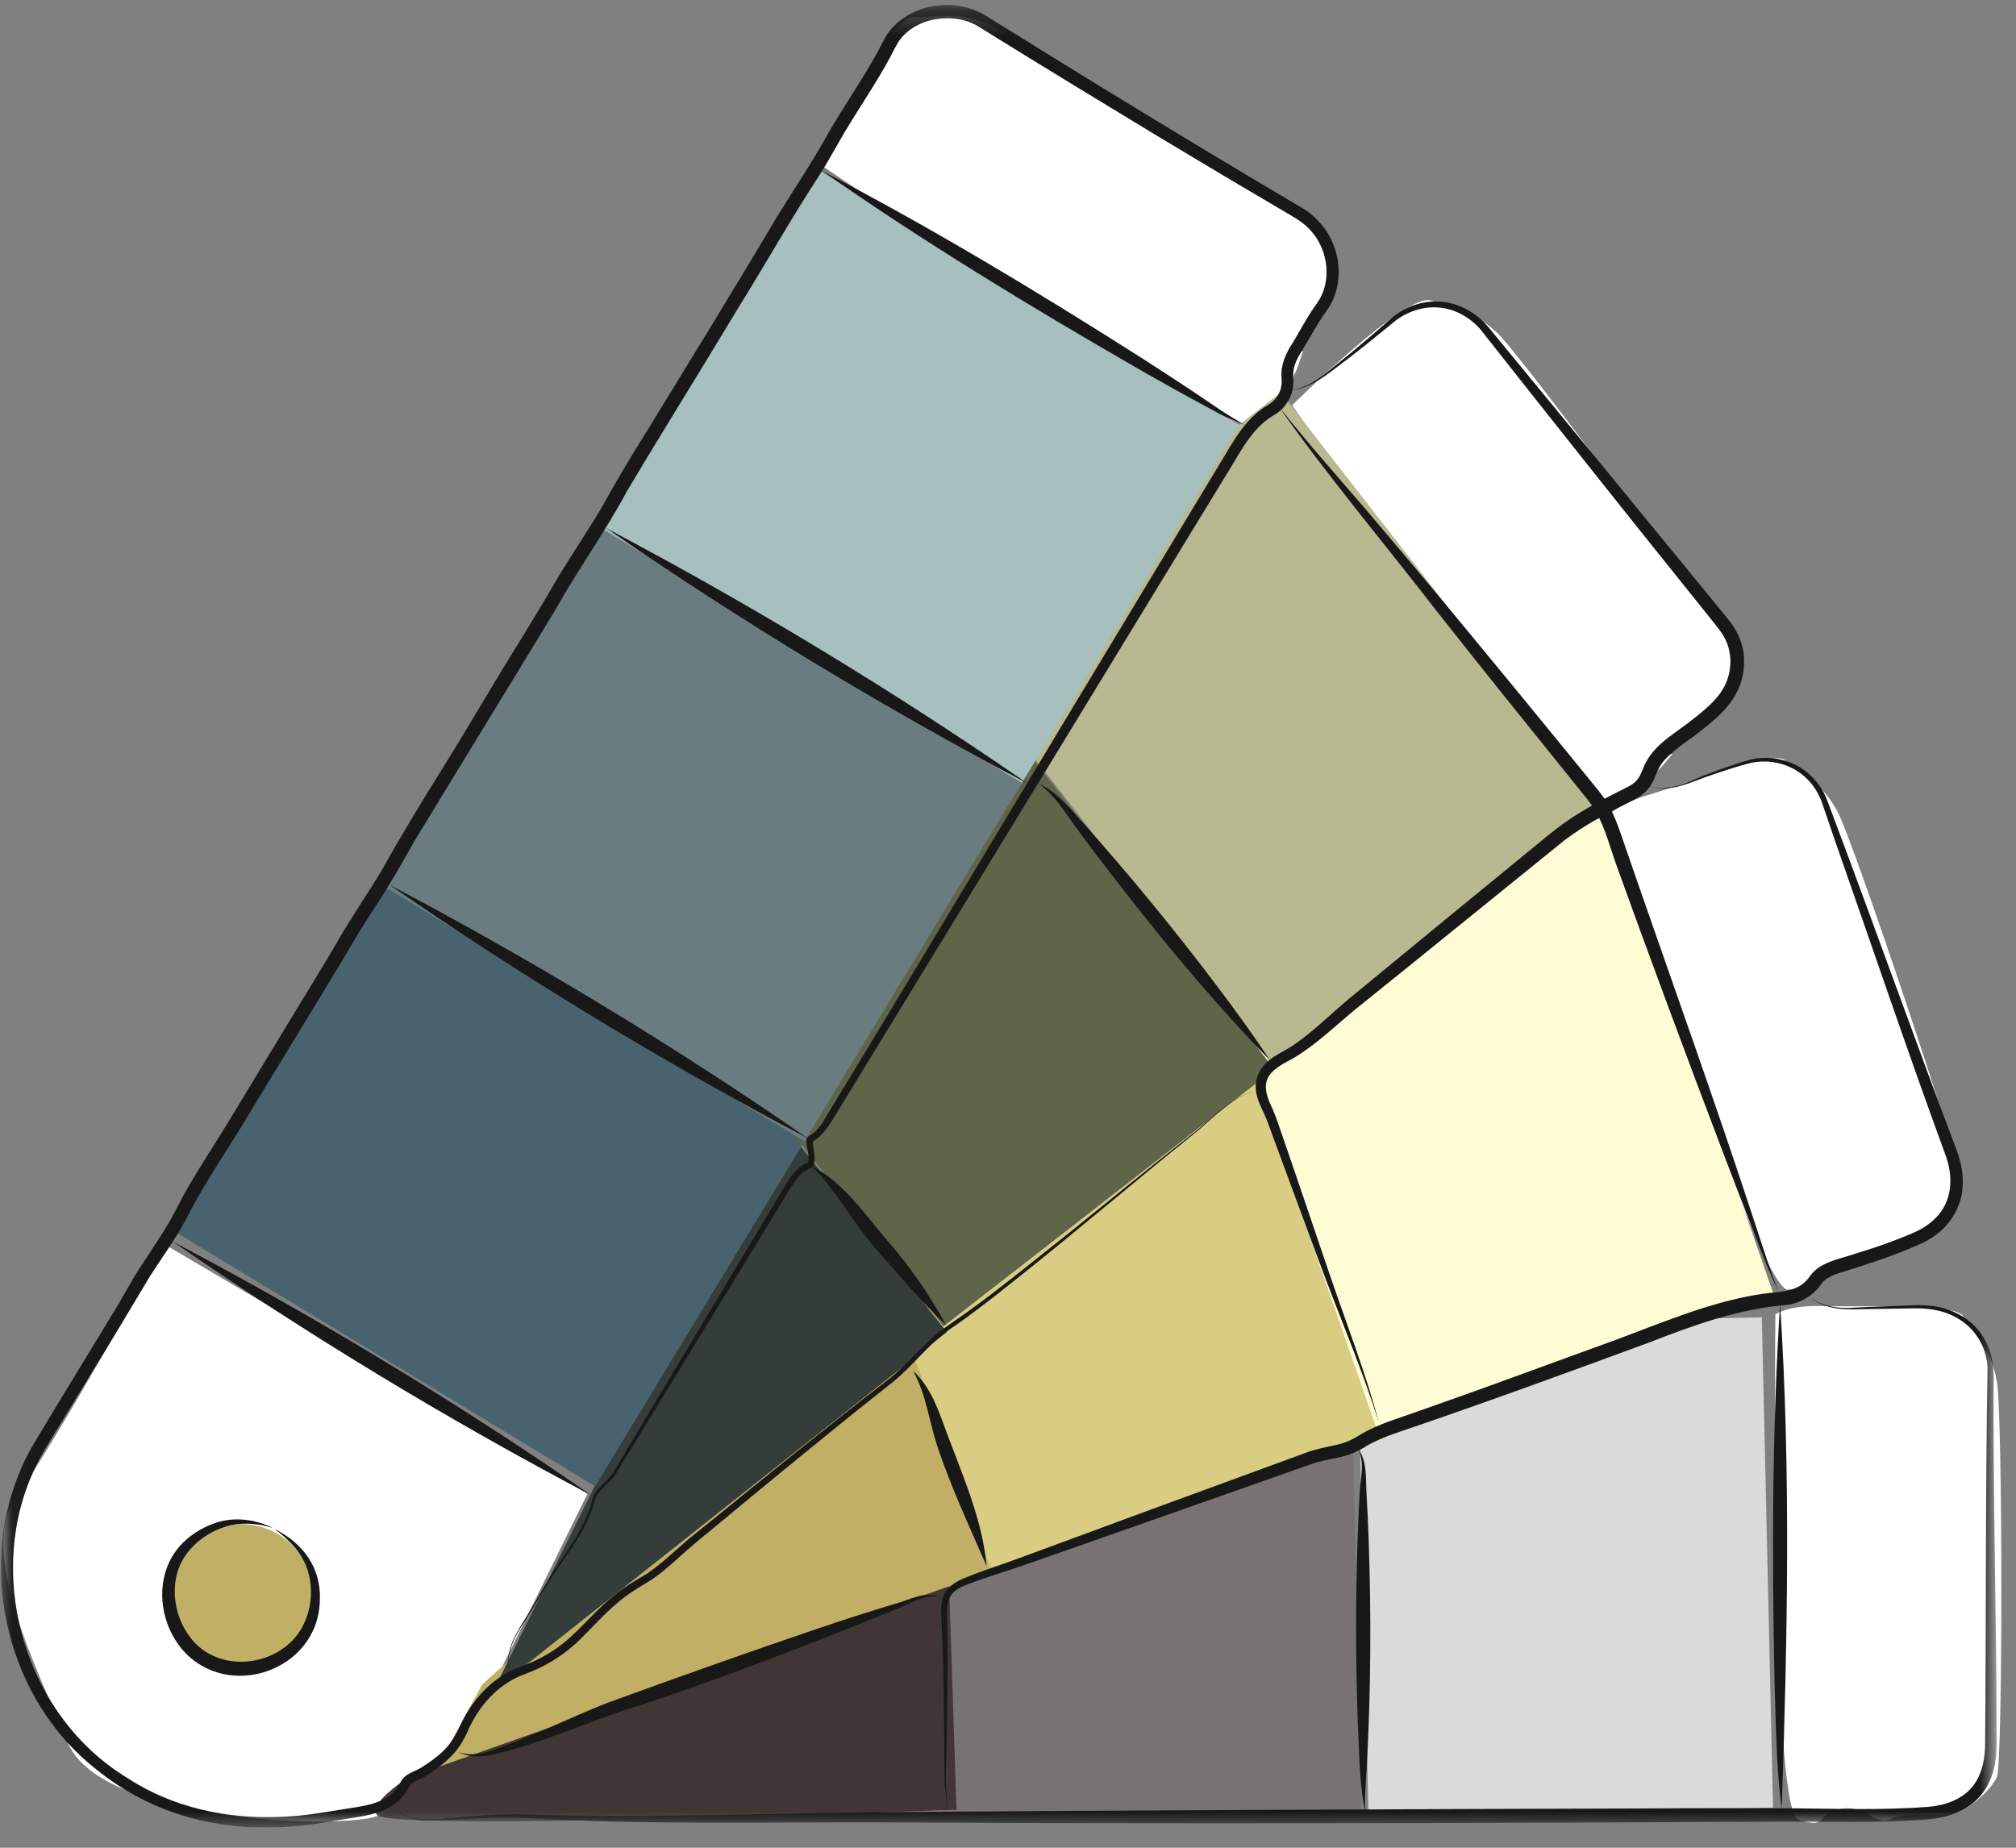 <svg xmlns="http://www.w3.org/2000/svg" fill="none" viewBox="0 0 84 77" height="77" width="84">
<rect x="0" y="0" width="84" height="77" fill="#808080" stroke="none"/>
<g clip-path="url(#clip0_8849_15376)">
<path fill="white" d="M53.84 16.889C53.84 16.889 58.624 12.126 59.648 12.529C60.671 12.931 61.396 12.942 62.393 13.88C63.39 14.818 72.076 26.511 72.206 27.108C72.337 27.705 72.108 28.979 71.513 29.565C70.919 30.152 70.072 30.456 69.714 31.133C69.357 31.81 70.045 30.989 69.357 31.81C68.669 32.63 67.87 33.046 66.615 33.462C65.439 33.851 53.84 16.887 53.84 16.887V16.889Z"></path>
<path fill="white" d="M66.921 34.081C66.921 34.081 67.286 33.553 68.613 33.15C70.561 32.559 73.856 31.253 74.373 31.679C75.22 32.38 75.905 32.615 76.561 33.817C77.217 35.016 81.841 48.83 81.777 49.438C81.713 50.045 81.103 51.186 80.354 51.559C79.605 51.933 78.707 51.957 78.157 52.49C77.608 53.023 76.886 52.226 75.977 52.794C75.068 53.361 75.809 53.734 74.487 53.74C73.248 53.745 66.918 34.078 66.918 34.078L66.921 34.081Z"></path>
<path fill="white" d="M73.976 54.774C73.976 54.774 74.491 54.39 75.877 54.427C77.913 54.48 81.45 54.289 81.804 54.856C82.388 55.789 82.961 56.229 83.204 57.578C83.446 58.924 83.457 73.492 83.204 74.049C82.95 74.606 82.009 75.494 81.183 75.611C80.357 75.728 79.496 75.467 78.806 75.797C78.115 76.128 77.684 75.144 76.641 75.395C75.599 75.646 76.183 76.235 74.928 75.822C73.752 75.435 73.974 54.776 73.974 54.776L73.976 54.774Z"></path>
<path fill="white" d="M34.234 6.9C34.234 6.9 36.945 0.719 38.046 0.719C39.147 0.719 39.824 0.466 41.095 0.972C42.366 1.479 54.728 9.187 55.066 9.693C55.405 10.199 55.658 11.471 55.319 12.233C54.981 12.995 54.304 13.587 54.219 14.349C54.133 15.112 54.472 14.096 54.133 15.112C53.795 16.127 53.203 16.804 52.185 17.652C51.234 18.443 34.234 6.897 34.234 6.897V6.9Z"></path>
<path fill="white" d="M6.879 51.869L24.476 62.25L20.299 70.731C20.299 70.731 17.895 75.414 15.235 75.795C12.575 76.176 4.094 75.67 2.831 72.631C1.567 69.593 -0.967 64.657 0.68 62.378C2.327 60.099 6.882 51.871 6.882 51.871L6.879 51.869Z"></path>
<path fill="#C0AF64" d="M10.042 69.59C11.72 69.59 13.081 68.23 13.081 66.552C13.081 64.874 11.72 63.513 10.042 63.513C8.364 63.513 7.004 64.874 7.004 66.552C7.004 68.23 8.364 69.59 10.042 69.59Z"></path>
<mask height="77" width="84" y="0" x="0" maskUnits="userSpaceOnUse" style="mask-type:luminance" id="mask0_8849_15376">
<path fill="white" d="M83.196 0.194H0.039V76.155H83.196V0.194Z"></path>
</mask>
<g mask="url(#mask0_8849_15376)">
<path fill="#787274" d="M56.72 75.443L56.253 55.008L38.793 55.405L39.259 75.84L56.72 75.443Z"></path>
<path fill="#D9DAD9" d="M73.876 75.328L73.41 54.894L56.555 55.278L57.021 75.712L73.876 75.328Z"></path>
<path fill="#413635" d="M15.702 75.63C15.257 74.921 18.218 73.338 18.218 73.338L39.481 64.014L39.852 75.414C39.852 75.414 16.15 76.339 15.702 75.63Z"></path>
<path fill="#D9CC83" d="M57.583 59.963L50.867 40.658L34.371 46.394L41.088 65.699L57.583 59.963Z"></path>
<path fill="#FDFCD5" d="M73.941 54.054L66.96 33.99L50.465 39.725L57.445 59.79L73.941 54.054Z"></path>
<path fill="#C0AF64" d="M18.218 73.649L20.096 70.19L37.437 54.755L41.312 65.48L18.215 73.649H18.218Z"></path>
<path fill="#343D3A" d="M20.557 70.456L32.397 46.549L39.452 55.509L20.555 70.456H20.557Z"></path>
<path fill="#48636D" d="M33.853 47.012L16.369 36.415L7.312 51.343L24.797 61.941L33.853 47.012Z"></path>
<path fill="#5F6549" d="M53.095 44.558L40.541 28.422L26.754 39.139L39.307 55.275L53.095 44.558Z"></path>
<path fill="#B8B990" d="M66.768 33.574L53.37 16.351L39.582 27.068L52.98 44.291L66.768 33.574Z"></path>
<path fill="#6A7C80" d="M42.576 32.63L25.092 22.033L16.035 36.962L33.519 47.559L42.576 32.63Z"></path>
<path fill="#A7C0BF" d="M51.635 17.702L34.15 7.102L25.094 22.031L42.578 32.628L51.635 17.7V17.702Z"></path>
<path fill="#181818" d="M21.193 69.726C20.996 68.564 21.707 67.812 22.233 66.877C22.494 66.429 22.75 65.979 23.029 65.542C23.309 65.105 23.616 64.686 23.888 64.246C24.16 63.809 24.402 63.348 24.57 62.863C24.663 62.62 24.685 62.335 24.86 62.13C25.111 61.818 25.431 61.61 25.615 61.256L25.815 60.923C27.8 57.605 30.631 52.89 32.608 49.582C32.875 49.129 33.176 48.606 33.717 48.425L33.643 48.495C33.771 48.172 33.584 47.839 33.603 47.479C33.603 47.434 33.629 47.394 33.667 47.372C33.885 47.252 34.069 47.074 34.221 46.863C37.875 40.869 43.544 31.37 47.23 25.282L50.591 19.712L51.01 19.016C51.489 18.212 51.985 17.364 52.843 16.873C53.16 16.679 53.382 16.357 53.4 15.978C53.403 15.922 53.406 15.863 53.4 15.805L53.395 15.701C53.36 15.216 53.584 14.704 53.837 14.328C54.149 13.819 54.435 13.259 54.794 12.75L54.856 12.665C54.906 12.585 54.957 12.516 55.002 12.436C55.506 11.511 55.282 10.28 54.547 9.539C54.376 9.357 54.176 9.211 53.963 9.08C52.092 7.982 50.226 6.873 48.368 5.754C46.066 4.36 43.715 2.934 41.425 1.513C41.196 1.372 40.962 1.223 40.735 1.087C40.101 0.714 39.301 0.677 38.605 0.892C38.15 1.042 37.726 1.319 37.454 1.711C37.315 1.932 37.206 2.172 37.081 2.401C36.436 3.598 35.642 4.709 34.975 5.885C34.709 6.359 34.434 6.841 34.144 7.297C32.952 9.123 31.897 11.005 30.751 12.846C29.272 15.314 27.571 18.033 26.113 20.488C25.212 22.169 24.093 23.715 23.168 25.365C21.257 28.529 19.162 31.927 17.246 35.088C16.715 36.037 16.169 36.986 15.569 37.889C15.135 38.545 14.698 39.281 14.301 39.96C13.267 41.679 11.539 44.499 10.497 46.221C9.61 47.732 8.584 49.174 7.787 50.736C7.35 51.586 6.769 52.373 6.259 53.167C5.428 54.563 4.591 55.963 3.735 57.335C3.733 57.367 1.814 60.467 1.838 60.459C1.638 60.795 1.459 61.157 1.305 61.517C-0.585 65.955 1.145 71.547 5.273 74.071C7.533 75.561 10.279 75.955 12.931 75.609C13.466 75.531 13.992 75.449 14.53 75.361C15.337 75.235 16.164 75.121 16.609 74.409C16.633 74.367 16.678 74.289 16.702 74.249C16.87 73.913 17.259 73.836 17.523 73.679C17.854 73.468 18.189 73.244 18.464 72.972C18.856 72.61 19.069 72.13 19.295 71.659C19.557 71.163 19.892 70.702 20.305 70.315C20.716 69.926 21.214 69.628 21.745 69.433C22.241 69.254 22.718 69.017 23.149 68.716C24.045 68.103 24.685 67.21 25.532 66.533C25.945 66.173 26.428 65.894 26.897 65.616C27.566 65.184 28.144 64.593 28.765 64.078L29.399 63.567C31.849 61.568 34.541 59.395 37.028 57.474C37.446 57.146 37.825 56.757 38.206 56.37C38.587 55.987 38.976 55.595 39.434 55.283C41.231 54.068 42.899 52.674 44.6 51.333C46.074 50.139 48.195 48.415 49.674 47.258C50.527 46.618 51.252 45.688 52.35 45.469C51.815 45.581 51.343 45.877 50.927 46.224C50.509 46.568 50.127 46.957 49.698 47.29C47.164 49.329 44.693 51.448 42.14 53.465C41.292 54.142 40.434 54.814 39.536 55.422C38.661 56.037 38.022 56.941 37.158 57.629C34.695 59.571 32.02 61.778 29.591 63.791C29.245 64.068 28.688 64.537 28.357 64.841C27.955 65.203 27.544 65.571 27.075 65.877C26.614 66.155 26.156 66.421 25.748 66.778C25.13 67.29 24.591 67.922 24.005 68.476C23.389 69.041 22.656 69.478 21.873 69.763C20.884 70.118 20.111 70.904 19.637 71.832C19.511 72.074 19.415 72.335 19.271 72.57C18.92 73.191 18.333 73.639 17.741 74.012C17.603 74.1 17.47 74.151 17.355 74.204C17.241 74.257 17.15 74.316 17.099 74.38C16.553 75.433 15.703 75.6 14.602 75.771C13.797 75.899 12.984 76.056 12.166 76.112C9.213 76.368 6.331 75.624 4.015 73.737C0.375 70.902 -0.963 65.555 0.83 61.317C0.99 60.936 1.177 60.552 1.39 60.198C2.459 58.388 3.909 56.059 4.972 54.283C5.249 53.817 5.505 53.329 5.801 52.874C6.39 51.962 7.014 51.093 7.483 50.118C7.995 49.15 8.592 48.236 9.167 47.314C9.727 46.424 11.124 44.084 11.699 43.145C12.291 42.167 13.674 39.926 14.215 38.969C14.772 38.033 15.385 37.138 15.94 36.21C16.731 34.79 17.582 33.388 18.44 32.018C19.453 30.405 20.815 28.046 21.819 26.458C22.227 25.781 22.675 25.056 23.067 24.371C23.746 23.198 24.543 22.076 25.204 20.914C25.719 19.979 26.3 19.006 26.87 18.105C28.651 15.192 30.617 12.004 32.353 9.07C33.008 7.998 33.877 6.713 34.477 5.613C35.146 4.429 35.938 3.331 36.58 2.14C36.716 1.892 36.83 1.636 36.985 1.402C37.864 0.16 39.736 -0.136 41.023 0.621C45.391 3.345 49.794 6.031 54.224 8.648C55.538 9.403 56.156 11.076 55.543 12.486C55.463 12.662 55.367 12.82 55.261 12.972C54.885 13.481 54.602 14.038 54.259 14.597C54.123 14.811 54 15.027 53.934 15.264C53.851 15.514 53.904 15.767 53.886 16.023C53.861 16.495 53.59 16.956 53.198 17.223C53.089 17.303 52.966 17.364 52.857 17.444C52.025 18.033 51.537 19.112 50.988 19.96C46.13 27.927 39.741 38.409 34.887 46.341C34.599 46.81 34.314 47.34 33.797 47.612L33.864 47.506C33.853 47.844 34.037 48.257 33.874 48.604C33.861 48.636 33.834 48.66 33.803 48.67C33.579 48.748 33.389 48.892 33.235 49.081C32.918 49.483 32.289 50.592 32.004 51.04L30.38 53.694C29.519 55.099 26.742 59.646 25.919 60.992L25.716 61.322C25.508 61.73 25.066 61.97 24.845 62.357C24.767 62.527 24.735 62.727 24.666 62.903C24.49 63.396 24.239 63.857 23.96 64.294C23.683 64.734 23.368 65.15 23.085 65.582C22.659 66.232 22.283 66.914 21.867 67.57C21.417 68.202 21.065 68.94 21.201 69.737L21.193 69.726Z"></path>
<path fill="#181818" d="M57.46 59.299C56.812 57.236 55.973 55.245 55.208 53.225C54.621 51.671 53.364 48.23 52.774 46.647C52.636 46.303 52.439 45.986 52.361 45.613C52.196 44.95 52.548 44.368 53.1 44.027C53.398 43.835 53.729 43.678 54.014 43.468C54.872 42.863 55.645 42.058 56.482 41.397C58.532 39.709 61.932 36.911 63.998 35.227C64.552 34.765 65.139 34.286 65.754 33.913C66.381 33.523 67.031 33.19 67.673 32.868C67.847 32.782 67.969 32.721 68.081 32.628C68.345 32.431 68.417 32.095 68.556 31.812C68.995 30.941 69.904 30.506 70.613 29.912C71.144 29.491 71.679 29.048 71.933 28.425C72.172 27.833 72.162 27.143 71.853 26.575C71.727 26.319 71.426 25.975 71.248 25.746L70.573 24.904C67.679 21.311 64.523 17.321 61.671 13.71C60.728 12.665 59.336 12.51 58.182 13.336C57.348 14.016 56.508 14.707 55.645 15.344C55.088 15.781 54.448 16.226 53.718 16.263C54.454 16.191 55.045 15.733 55.589 15.271C56.444 14.6 57.252 13.891 58.07 13.182C59.384 12.177 61.056 12.425 62.082 13.712C65.115 17.398 68.657 21.706 71.677 25.402L72.02 25.823C72.399 26.285 72.655 26.863 72.668 27.468C72.722 28.766 71.935 29.637 70.976 30.368C70.461 30.802 69.776 31.189 69.344 31.69C69.102 31.946 69.017 32.268 68.87 32.58C68.772 32.769 68.63 32.95 68.46 33.089C68.294 33.228 68.092 33.326 67.943 33.401C66.986 33.881 66.045 34.363 65.197 35.008C62.764 36.975 59.243 39.835 56.804 41.797C55.938 42.468 55.197 43.225 54.278 43.851C54.126 43.955 53.966 44.054 53.803 44.147C53.403 44.355 52.865 44.638 52.769 45.088C52.697 45.368 52.79 45.693 52.926 46C53.081 46.322 53.214 46.685 53.326 47.023C53.779 48.324 54.987 51.885 55.418 53.156C56.119 55.2 56.906 57.218 57.46 59.307V59.299Z"></path>
<path fill="#181818" d="M16.329 75.235C16.996 76.048 18.15 75.797 19.067 75.736C20.037 75.659 21.01 75.582 21.991 75.614C26.855 75.779 31.719 75.568 36.586 75.518C46.669 75.446 58.582 75.387 68.708 75.363C70.398 75.347 72.887 75.35 74.553 75.355C76.493 75.374 78.428 75.443 80.36 75.296C81.045 75.235 81.752 74.993 82.194 74.444C82.599 73.932 82.717 73.266 82.714 72.621C82.757 67.407 82.725 62.159 82.815 56.943C82.717 55.784 81.957 54.931 80.832 54.635C80.403 54.526 79.934 54.51 79.492 54.526L78.031 54.55C77.013 54.558 76.064 54.691 75.256 53.929C75.805 54.433 76.576 54.555 77.295 54.491C77.783 54.462 78.988 54.427 79.486 54.403C79.937 54.377 80.422 54.382 80.867 54.486C82 54.758 82.818 55.571 83.018 56.733C83.09 57.159 83.066 57.599 83.066 58.028C83.047 62.884 83.199 67.762 83.191 72.623C83.204 73.367 83.058 74.156 82.586 74.755C82.231 75.206 81.717 75.504 81.173 75.664C80.803 75.771 80.419 75.822 80.038 75.84C78.212 75.963 76.371 75.92 74.545 75.912C62.194 75.976 48.878 76.019 36.583 75.942C31.751 75.933 26.802 76.045 21.98 75.766C21.012 75.712 20.04 75.766 19.07 75.819L18.339 75.856C18.097 75.87 17.851 75.877 17.606 75.856C17.119 75.822 16.628 75.624 16.324 75.23L16.329 75.235Z"></path>
<path fill="#181818" d="M68.639 32.716C69.46 33.06 70.284 32.601 71.041 32.3C71.68 32.057 72.326 31.818 72.987 31.642C73.57 31.519 74.186 31.583 74.73 31.834C75.374 32.13 75.889 32.694 76.137 33.361L76.193 33.507L76.302 33.803C78.069 38.497 79.767 43.278 81.542 47.972C81.686 48.38 81.793 48.833 81.782 49.291C81.793 50.216 81.249 51.128 80.46 51.597C80.329 51.687 80.156 51.767 80.012 51.839C79.383 52.124 78.733 52.367 78.08 52.588C77.68 52.724 77.278 52.852 76.875 52.975C76.555 53.071 76.126 53.204 75.921 53.46C75.593 53.964 75.044 54.299 74.452 54.382C72.472 54.539 70.604 55.208 68.759 55.928C65.26 57.221 61.619 58.548 58.087 59.745C57.698 59.883 57.328 60.038 56.979 60.232C56.608 60.477 56.179 60.664 55.753 60.739C55.444 60.803 54.868 60.917 54.567 61.037C51.152 62.239 46.096 64.03 42.688 65.214C41.896 65.496 41.083 65.723 40.313 66.027C39.95 66.165 39.598 66.349 39.508 66.746C39.414 67.165 39.481 67.556 39.473 67.97C39.502 70.056 39.457 72.178 39.404 74.265C39.407 74.675 39.537 75.115 39.358 75.51C39.438 75.315 39.447 75.099 39.428 74.891C39.409 74.683 39.369 74.478 39.358 74.265L39.345 73.004C39.334 71.328 39.321 69.649 39.249 67.975C39.236 67.567 39.175 67.09 39.257 66.688C39.343 66.21 39.79 65.917 40.203 65.757C40.99 65.427 41.792 65.19 42.575 64.891C45.955 63.639 50.987 61.791 54.388 60.549C54.724 60.408 55.273 60.304 55.638 60.222C56.046 60.144 56.379 59.982 56.715 59.761C57.096 59.542 57.501 59.371 57.904 59.225C59.889 58.535 61.856 57.834 63.831 57.109C64.62 56.821 66.616 56.09 67.379 55.816C68.527 55.382 69.769 54.891 70.937 54.515C71.747 54.262 72.576 54.044 73.429 53.921C74.138 53.809 74.906 53.881 75.377 53.233C75.692 52.754 76.206 52.578 76.71 52.428C77.11 52.306 77.509 52.183 77.904 52.055C78.496 51.861 79.079 51.653 79.65 51.405C80.177 51.192 80.681 50.84 80.969 50.349C81.366 49.678 81.329 48.862 81.062 48.132C79.484 43.83 77.989 39.4 76.473 35.075L76.065 33.883L75.961 33.585C75.758 32.905 75.292 32.311 74.65 31.999C74.148 31.751 73.567 31.674 73.016 31.778C72.36 31.935 71.71 32.159 71.073 32.38C70.302 32.654 69.452 33.084 68.639 32.711V32.716Z"></path>
<path fill="#181818" d="M51.883 17.713C51.521 17.569 51.036 17.377 50.705 17.185C49.57 16.58 48.445 15.954 47.331 15.314C42.893 12.755 38.456 10.061 34.258 7.124C38.802 9.485 43.248 12.169 47.571 14.92C48.293 15.381 49.01 15.852 49.724 16.324C50.436 16.801 51.129 17.302 51.886 17.713H51.883Z"></path>
<path fill="#181818" d="M25.234 21.996C31.287 25.192 37.188 28.763 42.82 32.654C36.764 29.464 30.869 25.885 25.234 21.996Z"></path>
<path fill="#181818" d="M7.195 51.738C13.203 54.904 19.058 58.449 24.642 62.314C18.635 59.15 12.782 55.6 7.195 51.738Z"></path>
<path fill="#181818" d="M16.219 36.866C22.226 40.032 28.082 43.577 33.666 47.441C27.655 44.278 21.805 40.728 16.219 36.866Z"></path>
<path fill="#181818" d="M53.296 16.953C54.402 18.358 55.585 19.696 56.755 21.05C59.631 24.427 62.507 27.926 65.316 31.367L66.164 32.407C66.425 32.737 66.795 33.148 66.998 33.513C67.238 33.928 67.403 34.366 67.55 34.797C69.429 40.259 71.428 45.781 73.221 51.272C73.456 51.983 73.808 53.111 74.101 53.804C73.76 53.137 73.341 52.039 73.064 51.328C71.452 47.186 69.871 42.948 68.341 38.782L67.427 36.263C67.105 35.408 66.907 34.533 66.486 33.811C66.308 33.483 65.942 33.076 65.71 32.777C63.794 30.402 61.731 27.838 59.847 25.448C57.939 22.969 55.049 19.501 53.293 16.953H53.296Z"></path>
<path fill="#181818" d="M74.169 54.318C74.625 61.314 74.473 68.364 74.239 75.363C74.004 73.649 73.999 71.832 73.94 70.105C73.826 64.865 73.839 59.547 74.172 54.318H74.169Z"></path>
<path fill="#181818" d="M43.292 32.657C43.867 32.932 44.331 33.398 44.752 33.867C45.168 34.342 45.587 34.8 45.997 35.277C47.644 37.172 49.225 39.123 50.736 41.127C51.493 42.13 52.231 43.145 52.924 44.198C50.299 41.49 47.919 38.566 45.64 35.568C45.261 35.067 44.883 34.557 44.523 34.046C44.169 33.534 43.795 33.041 43.289 32.654L43.292 32.657Z"></path>
<path fill="#181818" d="M56.604 60.395C56.982 60.928 56.897 61.642 56.939 62.25C56.974 62.879 57.006 63.508 57.027 64.14C57.137 67.29 57.121 70.443 56.95 73.591C56.905 74.222 56.867 74.843 56.867 75.478C56.63 74.238 56.636 72.959 56.572 71.701C56.484 69.182 56.481 66.661 56.566 64.142C56.585 63.513 56.617 62.882 56.649 62.252C56.684 61.615 56.862 61.002 56.604 60.395Z"></path>
<path fill="#181818" d="M39.174 66.562C38.614 66.397 38.113 66.738 37.615 66.946C37.434 67.021 36.882 67.245 36.693 67.322C33.404 68.647 30.096 69.931 26.727 71.043C25.464 71.429 24.224 71.925 22.982 72.378C22.353 72.599 21.719 72.812 21.071 72.986C20.64 73.1 20.195 73.225 19.741 73.191C19.515 73.175 19.294 73.114 19.094 73.018C19.52 73.159 19.968 73.114 20.378 72.986C22.06 72.434 23.638 71.618 25.288 70.971C28.065 69.955 31.266 68.82 34.062 67.871C35.104 67.519 36.173 67.173 37.228 66.853C37.855 66.701 38.521 66.272 39.171 66.557L39.174 66.562Z"></path>
<path fill="#181818" d="M33.824 48.585C35.122 49.27 35.999 50.549 36.916 51.634C37.881 52.724 38.707 53.926 39.411 55.2C38.465 54.355 37.318 52.961 36.463 52.013C35.522 50.88 34.84 49.651 33.824 48.582V48.585Z"></path>
<path fill="#181818" d="M38.051 57.135C38.88 57.887 39.181 59.033 39.57 60.035C40.21 61.719 40.943 63.447 41.108 65.259C40.38 63.583 39.613 61.954 39.04 60.222C38.704 59.179 38.587 58.111 38.051 57.135Z"></path>
<path fill="#181818" d="M11.363 63.673C10.798 63.5 10.195 63.436 9.617 63.559C8.537 63.812 7.522 64.657 7.33 65.784C7.093 67.015 7.714 68.481 8.873 68.996C10.195 69.619 11.981 69.057 12.637 67.722C13.14 66.712 13.066 65.395 12.309 64.518C12.058 64.217 11.757 63.953 11.435 63.716C12.61 64.291 13.386 65.326 13.327 66.674C13.284 69.622 9.476 70.939 7.583 68.727C6.749 67.732 6.493 66.245 7.066 65.067C7.439 64.289 8.17 63.745 8.969 63.465C9.755 63.199 10.635 63.308 11.365 63.673H11.363Z"></path>
</g>
</g>
<defs>
<clipPath id="clip0_8849_15376">
<rect transform="translate(0.039 0.194)" fill="white" height="75.961" width="83.352"></rect>
</clipPath>
</defs>
</svg>
